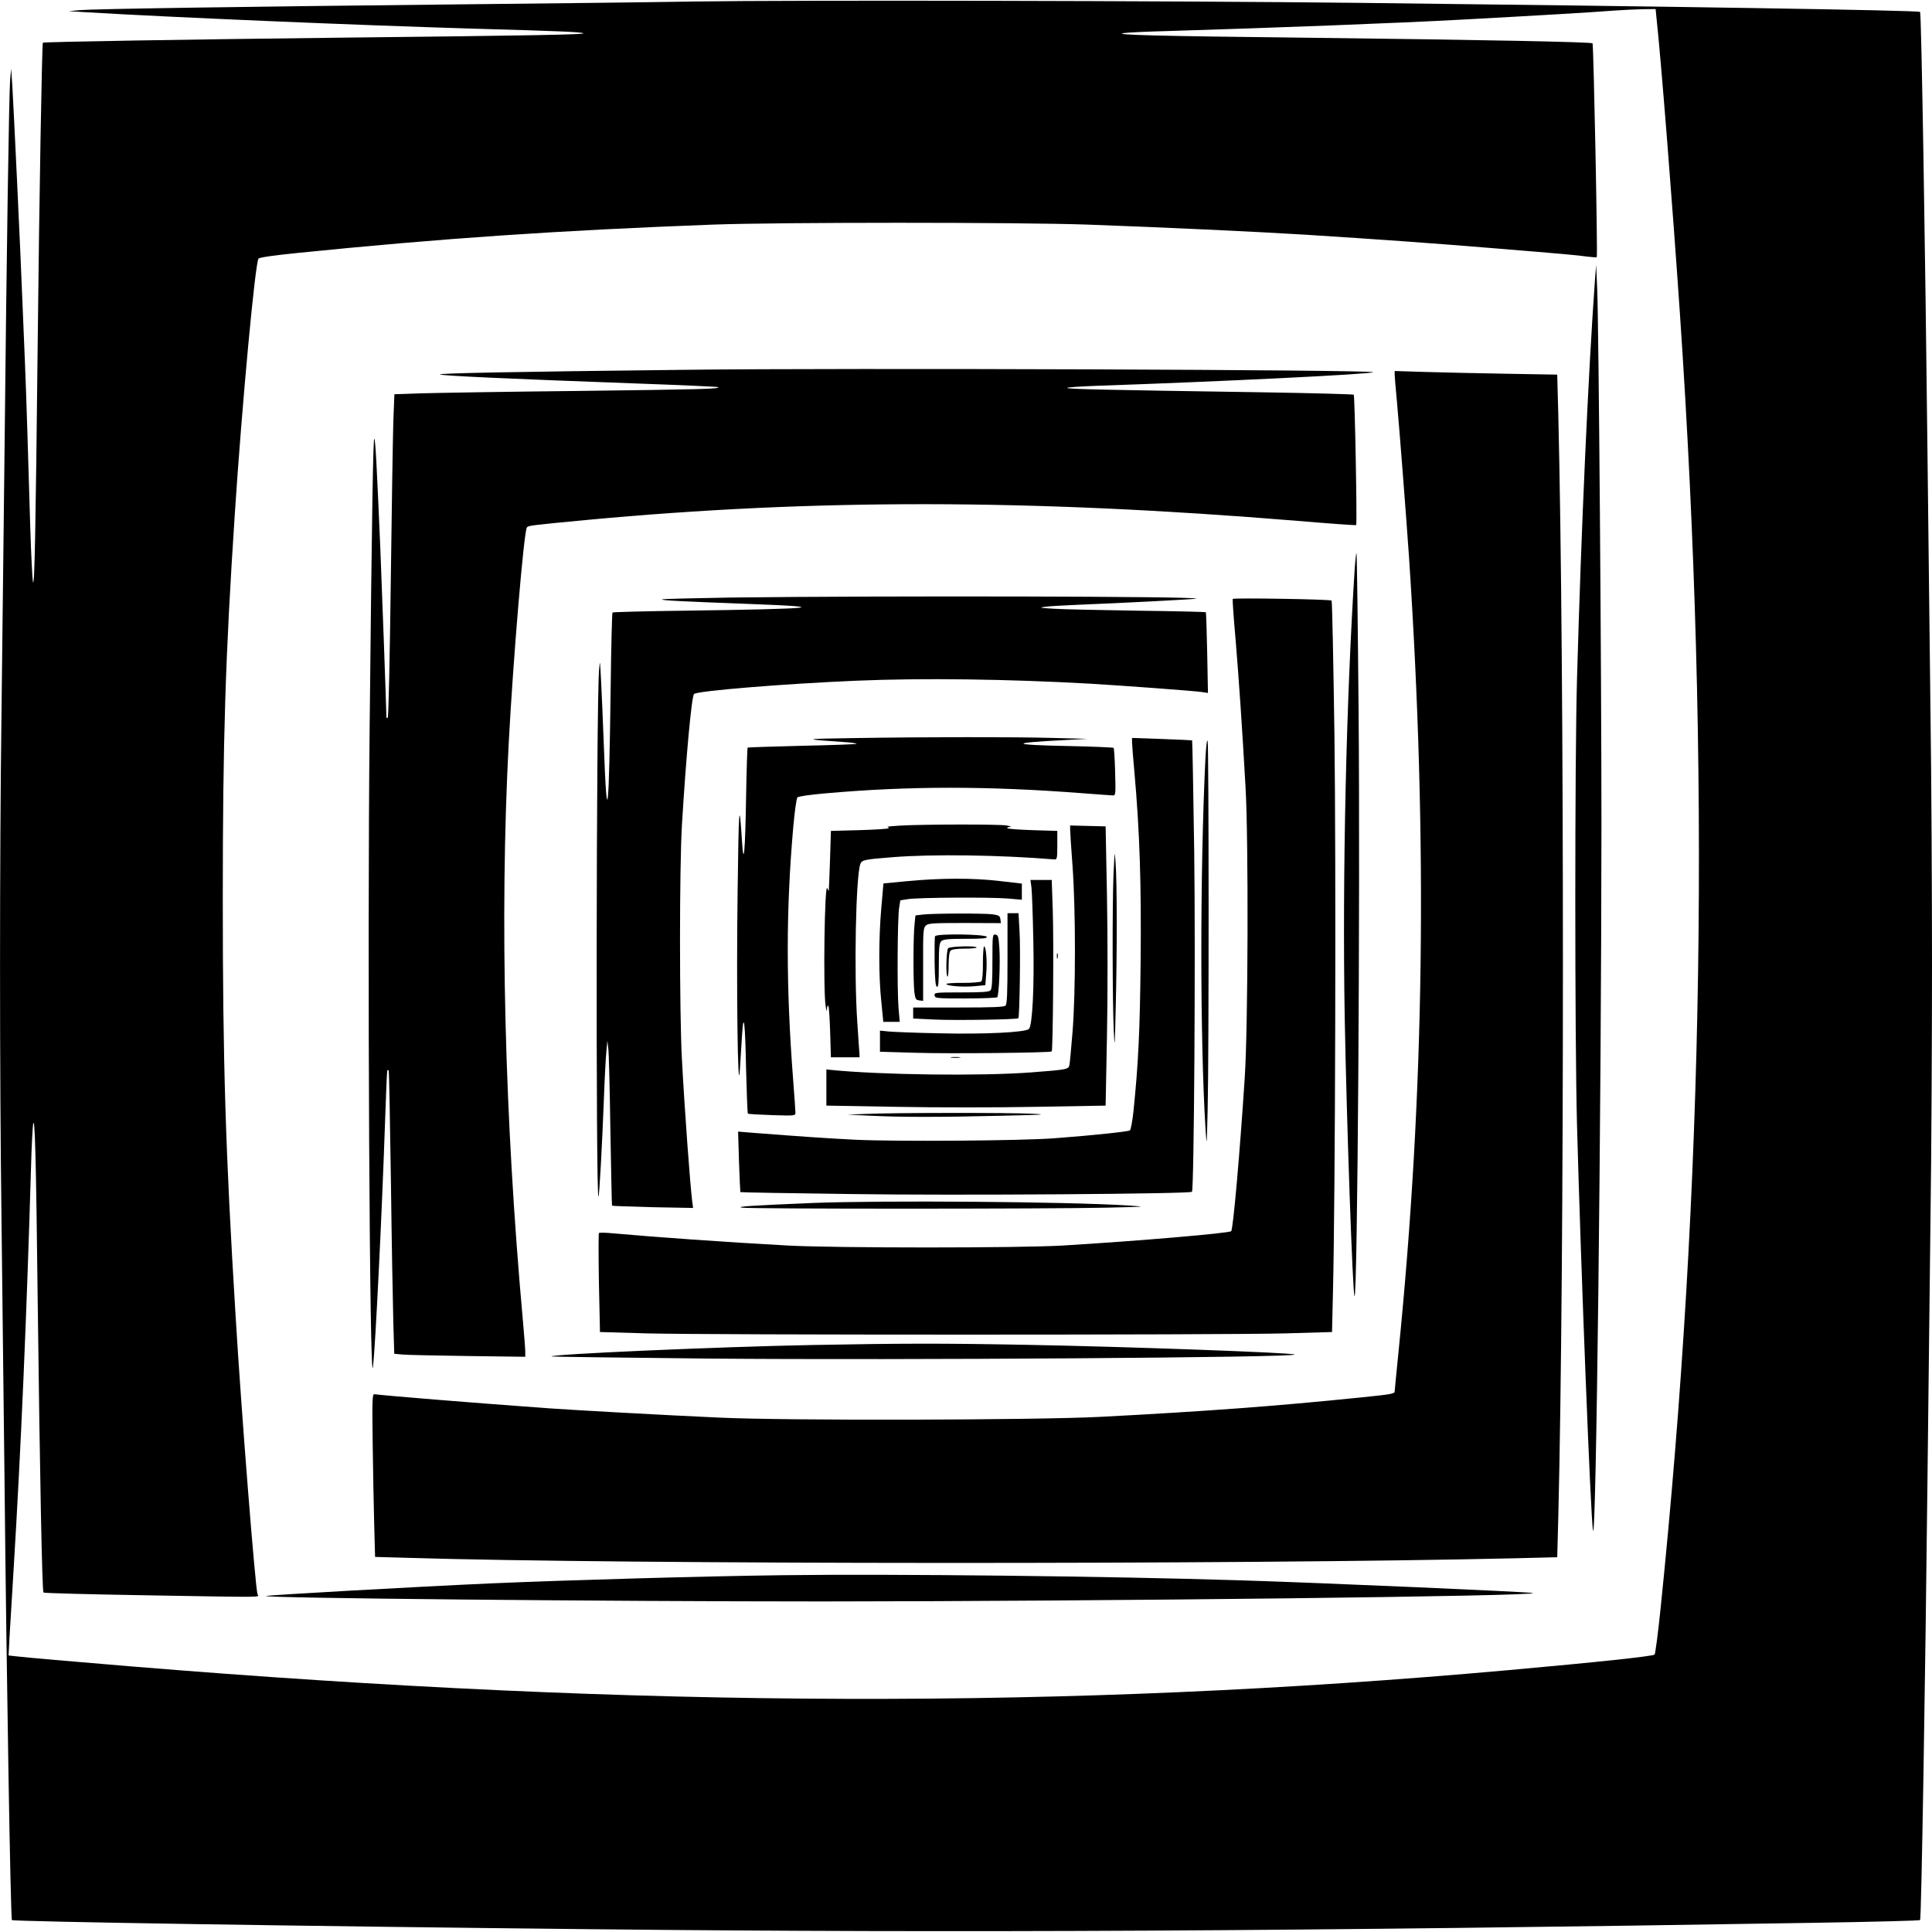 <?xml version="1.0" standalone="no"?>
<!DOCTYPE svg PUBLIC "-//W3C//DTD SVG 20010904//EN"
 "http://www.w3.org/TR/2001/REC-SVG-20010904/DTD/svg10.dtd">
<svg version="1.0" xmlns="http://www.w3.org/2000/svg"
 width="1280pt" height="1280pt" viewBox="0 0 1280 1280"
 preserveAspectRatio="xMidYMid meet">
<g transform="translate(0,1280) scale(0.1,-0.1)"
fill="#000000" stroke="none">
<path d="M4600 12790 c-289 -5 -993 -13 -1565 -19 -1427 -15 -2415 -30 -2505
-38 l-75 -7 115 -7 c567 -34 1798 -86 2570 -109 572 -16 703 -22 725 -30 24
-9 -344 -16 -1645 -30 -949 -11 -1931 -27 -1936 -33 -6 -6 -24 -1033 -34
-1967 -14 -1295 -21 -1626 -31 -1608 -4 8 -13 179 -19 379 -12 422 -27 898
-35 1084 -3 72 -10 245 -16 385 -13 341 -58 1285 -67 1435 l-8 120 -7 -75 c-7
-88 -23 -1105 -37 -2465 -6 -528 -15 -1302 -20 -1720 -13 -971 -13 -2399 0
-3370 5 -418 14 -1194 20 -1725 13 -1282 40 -2903 49 -2911 10 -10 1942 -41
3886 -61 2392 -25 4657 -13 8055 43 382 6 698 14 701 18 9 7 35 1623 49 2916
6 528 15 1307 20 1730 6 424 10 1177 10 1675 0 498 -4 1252 -10 1675 -5 424
-14 1202 -20 1730 -14 1293 -40 2908 -49 2916 -10 11 -1688 37 -3716 60 -1250
14 -3743 19 -4405 9z m6374 -102 c29 -260 106 -1234 156 -1968 203 -2983 161
-5776 -130 -8594 -16 -153 -33 -283 -38 -288 -11 -11 -376 -50 -967 -103
-2917 -262 -5743 -254 -9130 25 -408 34 -675 57 -754 66 l-54 6 6 121 c4 67
16 268 27 447 49 803 86 1664 116 2680 3 124 10 245 13 270 12 75 20 -218 31
-1185 14 -1136 29 -1908 38 -1916 4 -4 304 -12 667 -18 833 -14 758 -15 751 7
-15 49 -107 1207 -145 1842 -67 1093 -85 1681 -85 2760 0 1063 17 1606 80
2560 47 717 135 1665 157 1687 8 8 108 22 257 37 958 97 1722 149 2755 188
435 16 2020 16 2480 0 518 -19 1103 -46 1445 -67 501 -32 838 -56 1250 -90
478 -39 552 -46 615 -55 33 -4 62 -6 64 -4 7 6 -21 1409 -28 1417 -9 9 -715
23 -1886 37 -1000 11 -1304 19 -1218 31 29 4 155 10 280 13 723 22 1516 52
1958 76 482 26 874 49 1010 60 55 4 139 8 187 9 l87 1 5 -52z"/>
<path d="M10567 10945 c-44 -611 -91 -1648 -119 -2645 -15 -545 -15 -2372 0
-2950 25 -928 91 -2617 106 -2690 21 -103 55 2777 56 4665 0 1042 -18 3306
-28 3555 l-7 165 -8 -100z"/>
<path d="M4545 10350 c-1164 -13 -1650 -23 -1630 -31 23 -9 464 -29 1284 -59
305 -11 557 -22 559 -25 12 -12 -110 -15 -918 -25 -481 -5 -954 -13 -1051 -16
l-176 -6 -7 -177 c-3 -97 -11 -576 -17 -1066 -6 -489 -15 -894 -20 -899 -6 -6
-9 -4 -9 6 0 39 -31 895 -40 1108 -24 566 -33 725 -40 733 -8 9 -16 -476 -31
-1908 -16 -1482 0 -4424 22 -4240 16 127 59 1006 80 1620 6 187 13 342 15 344
2 2 6 2 9 -1 3 -2 9 -335 15 -739 5 -404 13 -825 16 -936 l6 -202 52 -5 c28
-3 223 -7 434 -10 l382 -5 0 34 c0 19 -7 108 -15 197 -122 1351 -155 2676 -95
3828 30 568 101 1411 121 1436 10 12 25 14 394 49 1510 141 2932 140 4713 -6
210 -18 384 -30 387 -28 7 7 -9 857 -16 864 -4 3 -279 11 -610 16 -1060 16
-1289 21 -1289 29 0 4 89 10 198 14 822 28 1816 77 1829 90 17 16 -3487 29
-4552 16z"/>
<path d="M9240 10318 c0 -13 7 -93 15 -178 19 -210 61 -755 80 -1030 125
-1881 103 -3551 -70 -5272 -14 -137 -25 -252 -25 -257 0 -15 -23 -19 -230 -40
-556 -57 -1029 -92 -1720 -128 -428 -22 -2082 -26 -2525 -5 -377 17 -969 50
-1135 62 -538 39 -1071 83 -1150 93 -13 2 -15 -38 -11 -318 2 -176 7 -419 10
-540 l6 -220 215 -6 c1431 -44 5542 -45 7336 -3 l281 7 7 261 c41 1658 41
5654 0 7312 l-7 262 -346 6 c-190 3 -433 9 -538 12 l-193 6 0 -24z"/>
<path d="M8976 9043 c-57 -881 -83 -2042 -67 -2981 13 -706 53 -1837 65 -1850
20 -19 38 2645 27 3881 -5 571 -11 1040 -14 1043 -2 2 -7 -40 -11 -93z"/>
<path d="M4833 8841 c-243 -4 -444 -9 -447 -12 -7 -7 124 -13 569 -30 578 -21
458 -33 -420 -45 -258 -3 -473 -9 -477 -12 -3 -4 -9 -223 -12 -487 -11 -853
-24 -972 -45 -405 -6 168 -15 368 -19 445 -7 135 -7 138 -13 65 -19 -220 -22
-3506 -4 -3488 6 5 24 342 35 623 5 143 13 294 17 335 l7 75 6 -50 c4 -27 10
-273 14 -545 5 -272 9 -497 11 -498 2 -2 124 -6 270 -10 l267 -5 -6 44 c-14
113 -50 601 -68 939 -17 312 -17 1269 0 1555 27 448 64 851 80 867 21 21 600
68 1072 88 442 19 1013 11 1560 -20 218 -13 678 -47 734 -55 l39 -6 -5 266
c-3 146 -7 267 -9 269 -2 2 -206 7 -454 10 -247 4 -497 9 -555 13 -95 6 -100
7 -55 13 28 4 134 10 235 14 259 10 763 36 767 40 15 15 -2049 20 -3094 7z"/>
<path d="M8167 8832 c-2 -4 6 -124 19 -268 22 -266 44 -587 66 -979 20 -346
17 -1581 -5 -1920 -32 -497 -77 -1008 -90 -1022 -14 -13 -602 -64 -1117 -95
-280 -17 -1508 -17 -1820 0 -420 23 -882 56 -1160 81 -47 5 -88 5 -92 2 -3 -3
-3 -152 0 -331 l7 -325 310 -9 c403 -11 3827 -11 4230 0 l310 9 6 255 c16 643
21 2845 10 3700 -7 487 -15 888 -19 891 -10 9 -651 19 -655 11z"/>
<path d="M5655 7910 c-341 -5 -346 -7 -67 -26 51 -3 91 -9 87 -12 -3 -3 -166
-9 -361 -13 -196 -5 -358 -10 -361 -12 -2 -3 -7 -150 -10 -328 -6 -368 -16
-469 -27 -294 -18 287 -22 240 -29 -327 -9 -637 1 -1404 15 -1183 4 66 10 167
14 225 11 170 21 88 27 -224 4 -159 9 -291 12 -294 3 -3 75 -7 160 -10 154 -5
155 -4 155 17 0 12 -7 108 -15 214 -48 622 -48 1130 1 1682 9 102 21 185 27
192 7 7 84 18 187 27 553 49 1074 49 1697 1 106 -8 200 -15 209 -15 15 0 16
16 12 155 -2 85 -7 157 -10 160 -3 3 -133 9 -289 12 -400 8 -410 21 -34 40
l150 8 -230 6 c-262 7 -822 7 -1320 -1z"/>
<path d="M7500 7883 c0 -15 7 -101 15 -189 36 -404 47 -747 42 -1259 -5 -476
-15 -679 -48 -1003 -7 -62 -17 -116 -23 -121 -11 -8 -233 -32 -496 -52 -218
-17 -1051 -23 -1324 -10 -212 11 -314 18 -693 47 l-83 7 6 -199 c4 -109 8
-200 9 -202 2 -2 337 -8 745 -13 678 -10 2233 1 2247 15 14 13 24 1573 15
2249 -6 406 -12 740 -14 742 -2 1 -92 5 -200 9 l-198 7 0 -28z"/>
<path d="M7986 7770 c-36 -743 -36 -1859 1 -2450 8 -123 8 -121 14 130 9 362
8 2410 0 2440 -5 15 -10 -32 -15 -120z"/>
<path d="M5960 7330 c-52 -3 -89 -7 -81 -8 8 -1 11 -5 7 -9 -4 -5 -92 -10
-194 -13 l-187 -5 -6 -195 c-4 -107 -7 -197 -8 -200 -1 -3 -6 4 -10 15 -18 45
-28 -673 -11 -780 5 -33 8 -40 9 -21 0 16 4 26 9 22 4 -4 9 -83 12 -174 l5
-167 95 0 95 0 -1 25 c-1 14 -8 106 -14 205 -23 324 -10 970 20 1051 11 27 26
30 215 45 263 21 707 15 1072 -15 16 -1 18 9 18 94 l0 95 -162 5 c-89 3 -165
8 -169 13 -4 4 4 8 17 8 13 1 4 5 -21 10 -51 9 -567 8 -710 -1z"/>
<path d="M7090 7303 c0 -15 7 -125 16 -243 21 -291 21 -832 0 -1095 -9 -110
-18 -210 -21 -222 -6 -28 -18 -30 -255 -48 -330 -25 -995 -17 -1330 17 l-25 3
0 -120 0 -120 463 -8 c254 -5 670 -5 925 0 l462 8 9 463 c5 260 5 664 0 925
l-9 462 -117 3 -118 3 0 -28z"/>
<path d="M7377 7000 c-8 -205 -7 -835 2 -1030 6 -126 7 -114 13 160 9 345 9
827 -1 955 -6 87 -6 84 -14 -85z"/>
<path d="M6009 6962 l-156 -15 -14 -161 c-18 -205 -18 -454 0 -623 l13 -133
55 0 54 0 -8 93 c-10 117 -7 596 4 662 l8 50 50 8 c66 11 544 14 663 4 l92 -8
0 54 0 53 -147 17 c-176 21 -393 20 -614 -1z"/>
<path d="M6834 6918 c3 -29 9 -186 12 -348 7 -309 -6 -564 -29 -587 -23 -23
-297 -36 -592 -29 -154 3 -306 9 -337 12 l-58 6 0 -70 0 -70 238 -7 c221 -7
890 0 900 9 8 9 14 730 7 929 l-7 207 -70 0 -71 0 7 -52z"/>
<path d="M6115 6741 l-50 -6 -6 -60 c-9 -79 -9 -387 -1 -450 6 -44 10 -50 33
-53 l25 -3 0 240 c-1 218 1 242 17 258 16 16 40 18 258 18 l240 -1 -3 26 c-3
21 -9 26 -48 32 -54 8 -395 7 -465 -1z"/>
<path d="M6675 6451 c0 -233 -3 -303 -13 -313 -10 -10 -80 -13 -313 -13 l-299
0 0 -36 0 -37 148 -7 c122 -6 541 0 549 9 8 8 15 462 8 569 l-7 127 -37 0 -36
0 0 -299z"/>
<path d="M6195 6597 c-3 -7 -4 -84 -3 -172 2 -116 6 -159 16 -163 9 -3 12 30
12 141 0 119 3 148 16 161 13 13 42 16 161 16 111 0 144 3 141 13 -7 18 -336
23 -343 4z"/>
<path d="M6575 6431 c0 -134 -3 -183 -13 -193 -10 -10 -59 -13 -193 -13 -174
0 -180 -1 -177 -20 3 -19 11 -20 205 -20 111 0 205 4 210 8 11 12 21 225 14
327 -5 75 -8 85 -26 88 -19 3 -20 -3 -20 -177z"/>
<path d="M6282 6518 c-13 -13 -17 -188 -4 -188 4 0 7 36 7 80 0 51 5 84 13 92
8 8 41 13 92 13 44 0 80 3 80 8 0 12 -175 8 -188 -5z"/>
<path d="M6512 6419 c1 -62 -4 -115 -10 -121 -5 -5 -58 -10 -121 -10 -61 1
-111 -3 -111 -7 0 -13 108 -22 185 -15 l73 7 6 77 c7 80 -1 180 -14 180 -4 0
-8 -50 -8 -111z"/>
<path d="M7002 6465 c0 -16 2 -22 5 -12 2 9 2 23 0 30 -3 6 -5 -1 -5 -18z"/>
<path d="M6303 5793 c15 -2 39 -2 55 0 15 2 2 4 -28 4 -30 0 -43 -2 -27 -4z"/>
<path d="M5735 5420 l-120 -5 154 -7 c195 -10 458 -10 871 0 270 6 305 8 205
13 -146 8 -943 7 -1110 -1z"/>
<path d="M5385 4830 c-408 -17 -511 -24 -470 -31 47 -9 2030 -9 2420 0 261 6
266 6 145 14 -409 26 -1635 35 -2095 17z"/>
<path d="M5381 3889 c-623 -12 -1742 -61 -1727 -76 2 -2 476 -8 1052 -14 1265
-11 3891 7 3871 27 -12 12 -1108 52 -1767 64 -576 11 -836 10 -1429 -1z"/>
<path d="M5190 2364 c-540 -7 -1385 -31 -1930 -54 -495 -22 -1491 -78 -1498
-84 -14 -14 2244 -36 3688 -36 1852 1 4770 35 4705 56 -23 7 -1410 68 -1940
84 -893 28 -2290 43 -3025 34z"/>
</g>
</svg>
